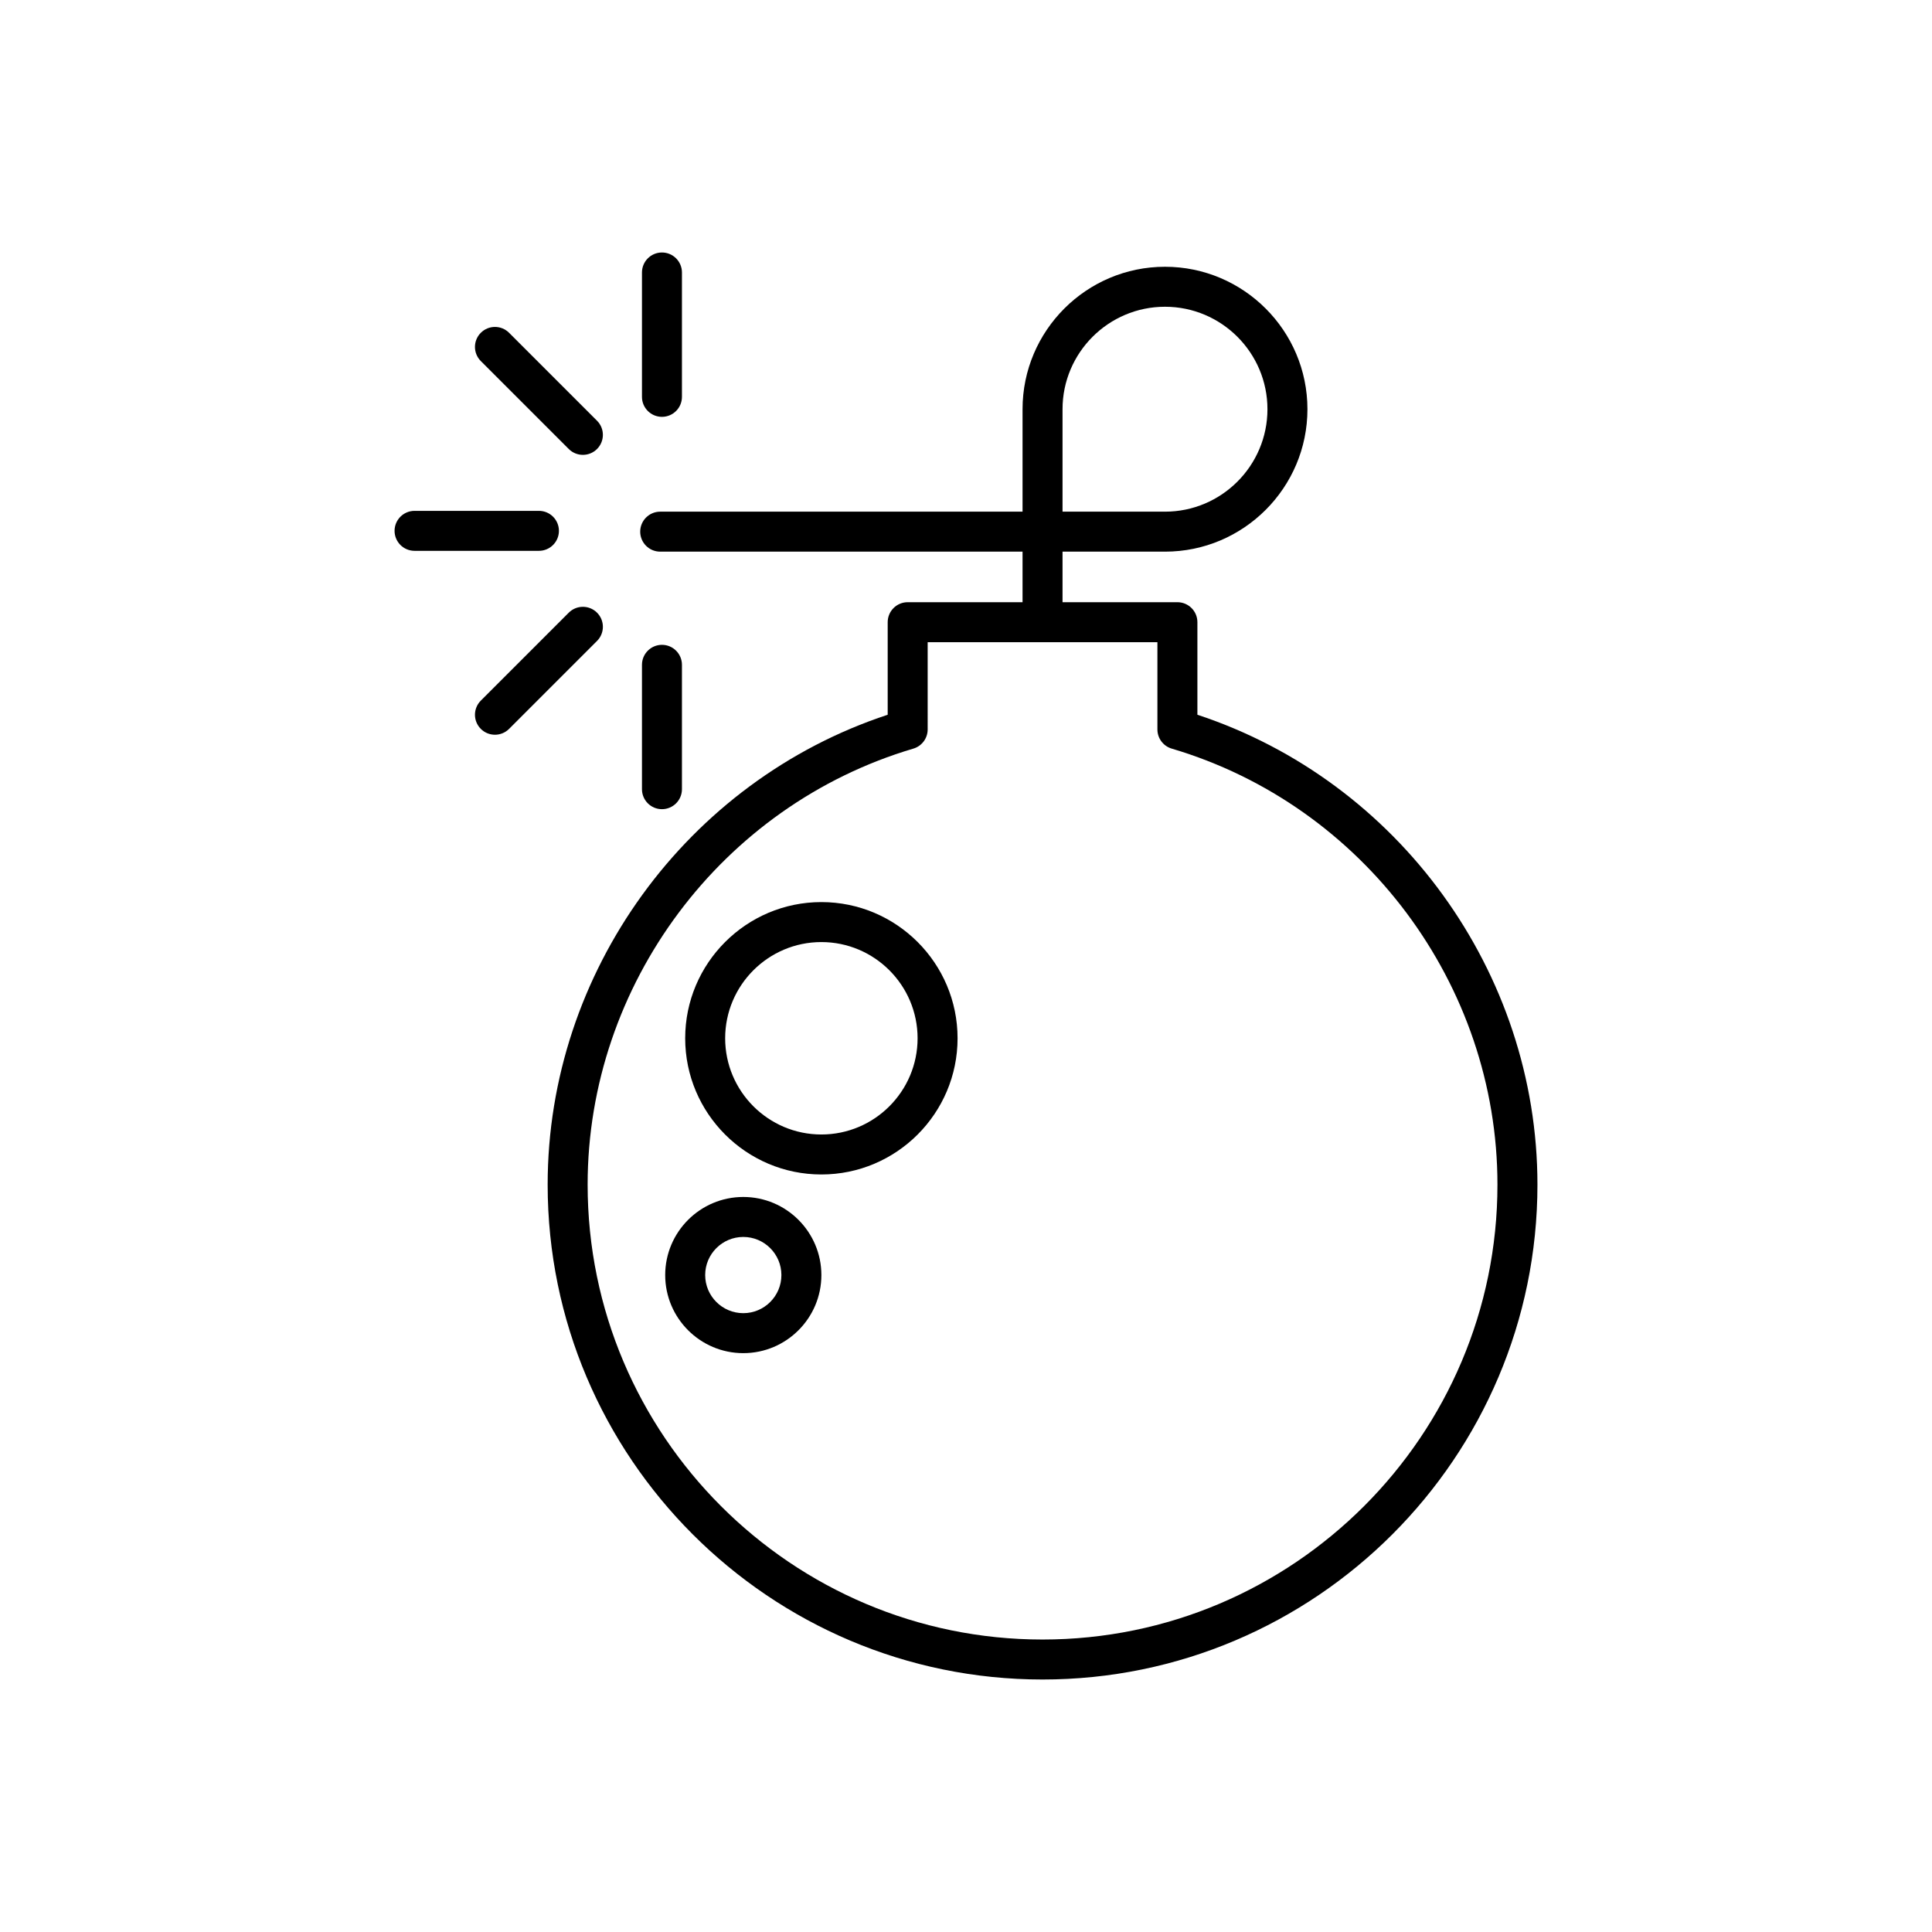 <?xml version="1.0" ?>

<svg fill="#000000" width="800px" height="800px" viewBox="0 0 512 512" id="icon" version="1.1" xml:space="preserve" xmlns="http://www.w3.org/2000/svg" xmlns:xlink="http://www.w3.org/1999/xlink">
<g>
<path d="M150.727,118.99c1.035,1.035,2.39,1.552,3.746,1.552   c1.355,0,2.711-0.518,3.746-1.552c2.069-2.07,2.069-5.422,0-7.492   l-23.306-23.306c-2.07-2.07-5.422-2.07-7.492,0c-2.069,2.07-2.069,5.422,0,7.492   L150.727,118.99z"/>
<path d="M317.323,189.416v-24.527c0-2.926-2.369-5.298-5.298-5.298h-30.443v-13.398   h27.153c20.814,0,37.749-16.934,37.749-37.748c0-20.815-16.934-37.749-37.749-37.749   c-20.814,0-37.749,16.934-37.749,37.749v27.152h-96.027   c-2.926,0-5.298,2.372-5.298,5.298c0,2.926,2.372,5.298,5.298,5.298h96.027   v13.398h-30.442c-2.926,0-5.298,2.372-5.298,5.298v24.527   c-53.257,17.558-90.113,68.192-90.113,124.52   c0,72.315,58.834,131.152,131.152,131.152c72.315,0,131.152-58.837,131.152-131.152   C407.436,257.608,370.583,206.974,317.323,189.416z M281.582,108.445   c0-14.973,12.18-27.153,27.153-27.153c14.973,0,27.152,12.179,27.152,27.153   c0,14.973-12.179,27.152-27.152,27.152h-27.153V108.445z M276.284,434.492   c-66.474,0-120.556-54.082-120.556-120.556c0-52.993,35.496-100.508,86.318-115.545   c2.251-0.667,3.795-2.734,3.795-5.081V170.188h60.886v23.122   c0,2.346,1.542,4.413,3.792,5.081c50.823,15.038,86.321,62.552,86.321,115.545   C396.84,380.41,342.758,434.492,276.284,434.492z"/>
<path d="M217.674,239.062c-19.901,0-36.092,16.192-36.092,36.093   c0,19.901,16.191,36.093,36.092,36.093c19.902,0,36.093-16.192,36.093-36.093   C253.768,255.254,237.576,239.062,217.674,239.062z M217.674,300.652   c-14.06,0-25.497-11.437-25.497-25.497c0-14.06,11.437-25.497,25.497-25.497   c14.061,0,25.497,11.437,25.497,25.497   C243.171,289.215,231.735,300.652,217.674,300.652z"/>
<path d="M196.979,317.208c-11.411,0-20.695,9.284-20.695,20.695   c0,11.411,9.285,20.695,20.695,20.695c11.411,0,20.695-9.284,20.695-20.695   C217.674,326.493,208.39,317.208,196.979,317.208z M196.979,348.003   c-5.569,0-10.099-4.53-10.099-10.1c0-5.569,4.53-10.099,10.099-10.099   c5.57,0,10.1,4.53,10.1,10.099C207.079,343.473,202.549,348.003,196.979,348.003   z"/>
<path d="M148.12,140.678c0-2.926-2.372-5.298-5.298-5.298h-32.96   c-2.926,0-5.298,2.372-5.298,5.298c0,2.926,2.372,5.298,5.298,5.298h32.96   C145.748,145.976,148.12,143.604,148.12,140.678z"/>
<path d="M158.219,162.365c-2.07-2.069-5.422-2.069-7.492,0l-23.306,23.306   c-2.069,2.07-2.069,5.422,0,7.492c1.035,1.035,2.391,1.552,3.746,1.552   c1.355,0,2.711-0.518,3.746-1.552l23.306-23.306   C160.289,167.787,160.289,164.434,158.219,162.365z"/>
<path d="M180.723,209.144v-32.96c0-2.926-2.372-5.298-5.298-5.298   c-2.926,0-5.298,2.372-5.298,5.298v32.96c0,2.926,2.372,5.298,5.298,5.298   C178.351,214.442,180.723,212.07,180.723,209.144z"/>
<path d="M175.425,110.468c2.926,0,5.298-2.372,5.298-5.298V72.21   c0-2.926-2.372-5.298-5.298-5.298c-2.926,0-5.298,2.372-5.298,5.298v32.96   C170.127,108.096,172.499,110.468,175.425,110.468z"/>
</g>
</svg>